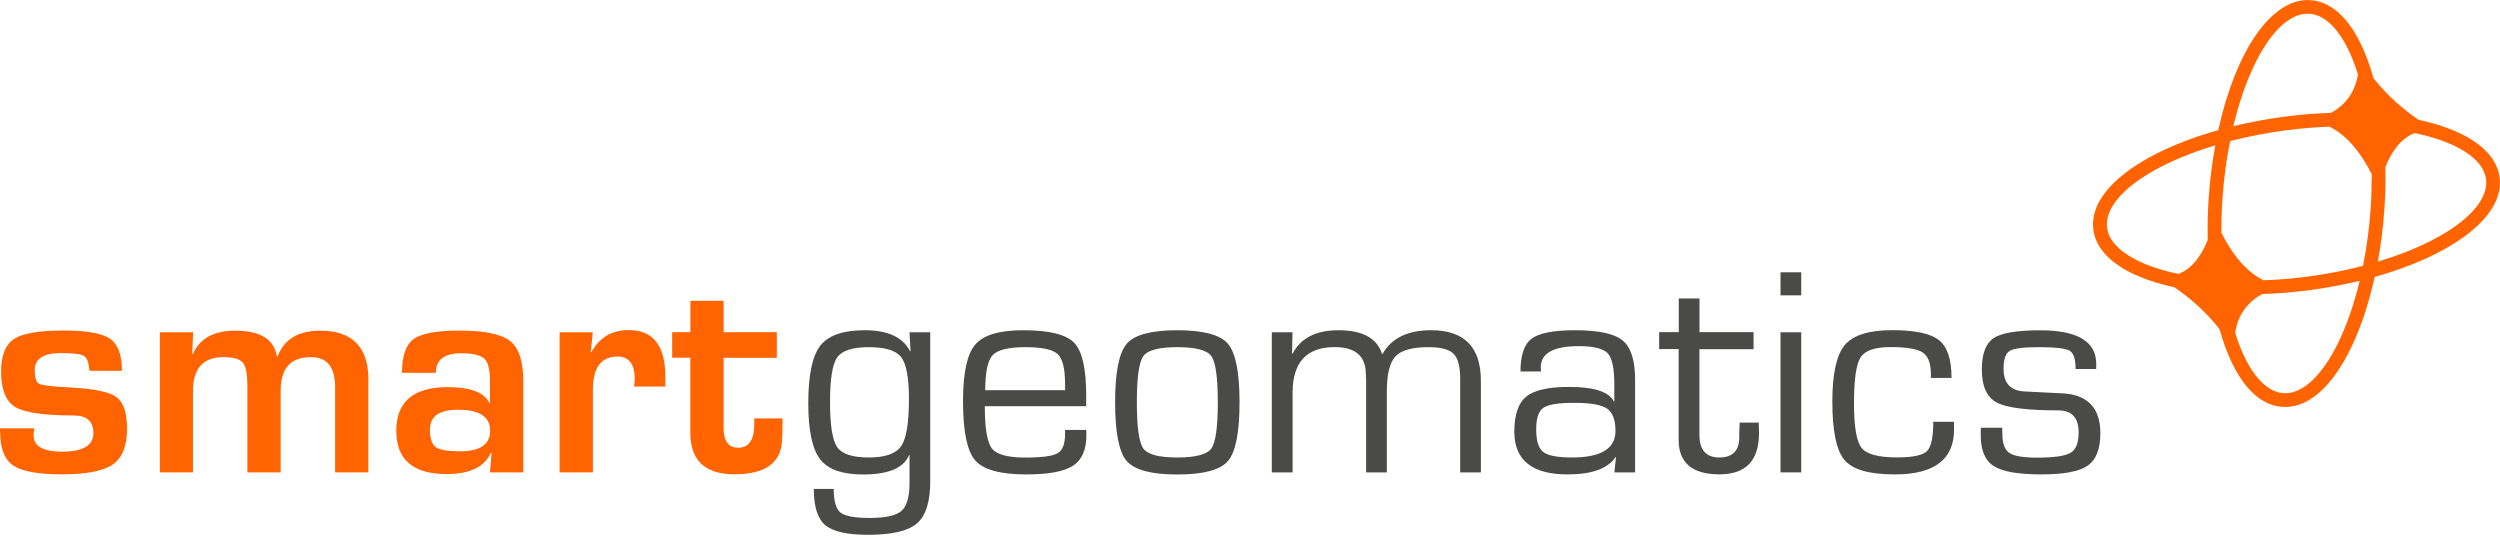 <?xml version="1.0" encoding="utf-8"?>
<!-- Generator: Adobe Illustrator 27.8.0, SVG Export Plug-In . SVG Version: 6.00 Build 0)  -->
<svg version="1.1" id="Ebene_1" xmlns="http://www.w3.org/2000/svg" xmlns:xlink="http://www.w3.org/1999/xlink" x="0px" y="0px"
	 viewBox="0 0 344 74" style="enable-background:new 0 0 344 74;" xml:space="preserve">
<style type="text/css">
	.st0{fill:#4A4A49;}
	.st1{fill:#FF6400;}
</style>
<g>
	<path class="st0" d="M119.54,47.77c-2.23,0-3.67,0.47-4.34,1.4c-0.66,0.94-0.99,2.99-0.99,6.15c0,3.19,0.33,5.26,0.99,6.21
		c0.66,0.95,2.11,1.42,4.34,1.42c2.25,0,3.74-0.52,4.46-1.56c0.72-1.04,1.07-3.21,1.07-6.51c0-2.91-0.36-4.82-1.07-5.74
		C123.28,48.22,121.79,47.77,119.54,47.77 M128,45.72v20.53c0,2.8-0.61,4.72-1.83,5.77c-1.22,1.05-3.45,1.57-6.69,1.57
		c-2.89,0-4.87-0.44-5.92-1.33c-1.06-0.89-1.58-2.55-1.58-4.98h2.74c0,1.66,0.31,2.74,0.92,3.24c0.61,0.5,1.96,0.75,4.04,0.75
		c2.16,0,3.62-0.32,4.36-0.97c0.74-0.65,1.11-1.91,1.11-3.8v-3.87l-0.06-0.02c-0.73,1.79-2.84,2.68-6.33,2.68
		c-2.87,0-4.84-0.7-5.92-2.11c-1.08-1.41-1.62-3.97-1.62-7.69c0-3.86,0.55-6.5,1.65-7.92c1.1-1.42,3.15-2.13,6.13-2.13
		c3.18,0,5.25,0.97,6.23,2.9l0.06-0.02l-0.14-2.6H128z"/>
	<path class="st0" d="M146.57,53.69l-0.02-0.91c0-2.09-0.35-3.45-1.03-4.07c-0.69-0.63-2.18-0.94-4.46-0.94
		c-2.3,0-3.79,0.37-4.47,1.1c-0.68,0.73-1.02,2.34-1.02,4.82H146.57z M146.57,59.16h2.9l0.02,0.71c0,2.01-0.61,3.41-1.84,4.21
		c-1.22,0.8-3.37,1.2-6.44,1.2c-3.57,0-5.91-0.65-7.03-1.94c-1.12-1.3-1.67-4.02-1.67-8.18c0-3.84,0.56-6.43,1.68-7.74
		c1.12-1.32,3.32-1.98,6.59-1.98c3.57,0,5.91,0.57,7.02,1.72c1.11,1.14,1.66,3.55,1.66,7.22v1.51h-13.95c0,3.05,0.33,4.99,0.98,5.82
		c0.65,0.83,2.18,1.25,4.59,1.25c2.28,0,3.77-0.2,4.45-0.6c0.68-0.4,1.02-1.26,1.02-2.58V59.16z"/>
	<path class="st0" d="M161.99,47.77c-2.51,0-4.06,0.41-4.66,1.22c-0.6,0.81-0.9,2.94-0.9,6.37c0,3.43,0.3,5.56,0.9,6.37
		c0.6,0.81,2.15,1.22,4.66,1.22c2.52,0,4.08-0.41,4.68-1.22c0.6-0.81,0.9-2.94,0.9-6.37c0-3.43-0.3-5.56-0.9-6.37
		C166.07,48.17,164.51,47.77,161.99,47.77 M161.99,45.44c3.58,0,5.9,0.62,6.97,1.86c1.07,1.24,1.6,3.93,1.6,8.07
		s-0.53,6.83-1.6,8.07c-1.07,1.24-3.39,1.85-6.97,1.85c-3.57,0-5.88-0.62-6.95-1.85c-1.07-1.24-1.6-3.93-1.6-8.07
		s0.53-6.83,1.6-8.07C156.11,46.06,158.42,45.44,161.99,45.44"/>
	<path class="st0" d="M175,45.72h2.85l-0.06,2.91l0.06,0.06c1.1-2.16,3.21-3.25,6.33-3.25c3.29,0,5.28,1.08,5.99,3.25h0.08
		c1.21-2.16,3.44-3.25,6.67-3.25c4.57,0,6.85,2.32,6.85,6.96V65h-2.85V52.13c0-1.7-0.3-2.85-0.91-3.45
		c-0.61-0.61-1.76-0.91-3.44-0.91c-2.24,0-3.76,0.42-4.55,1.26c-0.79,0.84-1.19,2.45-1.19,4.82V65h-2.85V52.39l-0.04-0.89
		c0-2.49-1.43-3.74-4.28-3.74c-3.87,0-5.8,2.1-5.8,6.28V65H175V45.72z"/>
	<path class="st0" d="M216.6,55.43c-2.17,0-3.59,0.23-4.24,0.69c-0.66,0.46-0.98,1.45-0.98,2.96c0,1.57,0.32,2.6,0.97,3.11
		c0.65,0.51,1.96,0.76,3.95,0.76c4,0,5.99-1.22,5.99-3.65c0-1.53-0.39-2.55-1.16-3.08C220.35,55.69,218.84,55.43,216.6,55.43
		 M212.04,51.11h-2.82c0-2.24,0.51-3.74,1.53-4.51c1.02-0.77,3.02-1.16,5.99-1.16c3.23,0,5.42,0.47,6.55,1.42
		c1.14,0.95,1.7,2.75,1.7,5.4V65h-2.85l0.22-2.08l-0.06-0.02c-1.08,1.59-3.28,2.38-6.59,2.38c-4.89,0-7.34-1.96-7.34-5.88
		c0-2.33,0.55-3.94,1.64-4.83c1.1-0.89,3.07-1.33,5.94-1.33c3.4,0,5.45,0.67,6.12,2.01l0.06-0.02v-2.34c0-2.2-0.3-3.63-0.91-4.28
		c-0.61-0.65-1.94-0.98-3.99-0.98c-3.48,0-5.22,0.97-5.22,2.92C212.02,50.64,212.03,50.82,212.04,51.11"/>
	<path class="st0" d="M241.29,45.72v2.33h-7.45v11.8c0,2.07,0.92,3.1,2.75,3.1c1.82,0,2.73-0.93,2.73-2.78l0.01-0.95l0.05-1.07h2.63
		l0.03,1.43c0,3.8-1.81,5.69-5.44,5.69c-3.74,0-5.62-1.58-5.62-4.75v-0.69v-11.8h-2.68v-2.33H231v-4.63h2.85v4.63H241.29z"/>
</g>
<path class="st0" d="M247.85,65H245V45.72h2.85V65z M247.85,40.64H245v-3.17h2.85V40.64z"/>
<g>
	<path class="st0" d="M266.02,58.04h2.84l0.02,1.05c0,4.13-2.72,6.19-8.15,6.19c-3.49,0-5.79-0.65-6.91-1.96
		c-1.12-1.3-1.69-3.99-1.69-8.06c0-3.82,0.57-6.41,1.71-7.78c1.14-1.36,3.32-2.05,6.52-2.05c3.15,0,5.3,0.46,6.45,1.38
		c1.15,0.92,1.72,2.65,1.72,5.19h-2.84l0-0.5c0-1.49-0.37-2.49-1.12-2.99c-0.74-0.5-2.22-0.75-4.44-0.75
		c-2.13,0-3.51,0.47-4.11,1.41c-0.61,0.94-0.91,3.06-0.91,6.34c0,3.21,0.35,5.24,1.04,6.12c0.7,0.88,2.32,1.31,4.88,1.31
		c2.16,0,3.53-0.29,4.11-0.86C265.73,61.52,266.02,60.17,266.02,58.04"/>
	<path class="st0" d="M288.44,50.77h-2.84c0-1.35-0.27-2.19-0.82-2.51c-0.55-0.32-1.95-0.49-4.23-0.49c-2.11,0-3.44,0.17-4.01,0.51
		c-0.57,0.34-0.85,1.17-0.85,2.47c0,1.98,0.95,3.01,2.86,3.11l2.29,0.12l2.9,0.14c3.51,0.17,5.27,2,5.27,5.49
		c0,2.17-0.58,3.65-1.74,4.46c-1.16,0.81-3.29,1.21-6.38,1.21c-3.18,0-5.36-0.38-6.55-1.15c-1.2-0.77-1.79-2.18-1.79-4.22l0.01-1.05
		h2.94l0.03,0.92c0,1.27,0.33,2.12,0.97,2.55c0.65,0.43,1.92,0.64,3.82,0.64c2.33,0,3.86-0.22,4.6-0.67c0.73-0.44,1.1-1.37,1.1-2.79
		c0-2.03-0.93-3.04-2.78-3.04c-4.31,0-7.14-0.36-8.5-1.09c-1.36-0.73-2.04-2.23-2.04-4.52c0-2.17,0.54-3.61,1.61-4.33
		c1.08-0.72,3.22-1.08,6.42-1.08c5.14,0,7.71,1.54,7.71,4.63V50.77z"/>
	<path class="st1" d="M340.8,28.4c-2.31,2.98-7.34,5.72-13.61,7.6c0.42-2.3,0.73-4.7,0.9-7.18c0.14-1.98,0.18-3.94,0.14-5.83
		c0.73-1.85,1.99-3.93,4.05-4.68c3.2,0.67,5.85,1.7,7.61,3.05c1.3,1,2.03,2.1,2.19,3.3C342.23,25.85,341.8,27.11,340.8,28.4
		 M317.87,52.61c-1.24,1.07-2.47,1.57-3.67,1.49c-1.2-0.08-2.36-0.75-3.44-1.98c-1.3-1.48-2.38-3.68-3.21-6.35
		c0.28-1.76,1.18-3.92,3.73-5.31c2.04-0.07,4.14-0.23,6.27-0.5c2.47-0.32,4.86-0.77,7.14-1.32
		C323.17,44.98,320.72,50.14,317.87,52.61 M289.93,31.34c-0.15-1.19,0.28-2.45,1.28-3.74c2.31-2.98,7.34-5.72,13.61-7.6
		c-0.41,2.28-0.73,4.67-0.9,7.17c-0.14,1.99-0.18,3.94-0.14,5.84c-0.73,1.85-1.99,3.92-4.03,4.68c-3.21-0.67-5.86-1.7-7.62-3.06
		C290.82,33.64,290.08,32.53,289.93,31.34 M317.8,1.9c1.2,0.08,2.36,0.75,3.44,1.98c1.3,1.48,2.38,3.68,3.21,6.35
		c-0.27,1.76-1.17,3.92-3.71,5.3c-2.04,0.07-4.15,0.23-6.29,0.51c-2.47,0.32-4.87,0.77-7.15,1.32C309.52,8.11,313.65,1.61,317.8,1.9
		 M326.2,28.7c-0.19,2.72-0.55,5.38-1.05,7.88c-2.48,0.65-5.12,1.16-7.84,1.51c-1.98,0.26-3.93,0.41-5.84,0.48
		c-2.83-1.37-4.75-4.41-5.8-6.54c-0.01-1.55,0.03-3.13,0.14-4.73c0.19-2.75,0.55-5.39,1.05-7.88c2.48-0.65,5.12-1.16,7.84-1.51
		c1.97-0.25,3.93-0.41,5.83-0.48c2.83,1.36,4.76,4.41,5.82,6.55C326.35,25.53,326.31,27.1,326.2,28.7 M343.95,24.42
		c-0.22-1.7-1.2-3.23-2.91-4.55c-1.96-1.51-4.83-2.65-8.26-3.39c-1.86-1.27-4.22-3.19-6.2-5.75c-0.95-3.41-2.27-6.22-3.91-8.09
		c-1.42-1.62-3.02-2.51-4.74-2.62c-5.36-0.37-10.32,7.03-12.7,17.89c-7.12,2-12.83,5.07-15.53,8.55c-1.32,1.7-1.88,3.43-1.66,5.13
		c0.22,1.7,1.2,3.24,2.91,4.55c1.96,1.51,4.81,2.64,8.23,3.38c1.87,1.27,4.24,3.2,6.23,5.78c0.95,3.4,2.26,6.2,3.9,8.07
		c1.42,1.62,3.01,2.5,4.74,2.62c1.72,0.12,3.42-0.54,5.05-1.95c3.33-2.88,6.07-8.74,7.65-15.93c7.12-2,12.83-5.07,15.53-8.55
		C343.62,27.85,344.17,26.12,343.95,24.42"/>
	<path class="st1" d="M16.78,51.02h-4.46c-0.03-0.16-0.05-0.28-0.06-0.36c-0.09-0.93-0.35-1.51-0.79-1.73
		c-0.43-0.23-1.48-0.34-3.13-0.34c-2.37,0-3.56,0.78-3.56,2.34c0,1.06,0.21,1.7,0.63,1.9c0.42,0.2,1.84,0.36,4.25,0.49
		c3.25,0.16,5.37,0.6,6.35,1.31c0.98,0.71,1.47,2.17,1.47,4.38c0,2.36-0.65,3.99-1.96,4.9c-1.31,0.91-3.65,1.36-7.04,1.36
		c-3.25,0-5.48-0.41-6.67-1.23c-1.2-0.82-1.79-2.35-1.79-4.6L0,58.94h4.74c-0.06,0.27-0.09,0.49-0.1,0.65
		c-0.19,1.71,1.11,2.56,3.9,2.56c2.87,0,4.31-0.85,4.31-2.54c0-1.63-0.9-2.44-2.71-2.44c-4.07,0-6.76-0.39-8.05-1.17
		c-1.29-0.78-1.94-2.4-1.94-4.87c0-2.21,0.59-3.7,1.77-4.48c1.18-0.78,3.45-1.17,6.81-1.17c3.17,0,5.31,0.38,6.4,1.13
		C16.23,47.35,16.78,48.83,16.78,51.02"/>
	<path class="st1" d="M22,45.72h4.57l-0.12,2.97l0.1,0.02c0.93-2.14,2.87-3.21,5.82-3.21c3.44,0,5.35,1.19,5.74,3.57h0.08
		c0.89-2.38,2.85-3.57,5.88-3.57c4.41,0,6.62,2.25,6.62,6.74V65h-4.58V53.24c0-2.73-1.11-4.1-3.33-4.1c-2.77,0-4.16,1.53-4.16,4.58
		V65h-4.58V53.06c0-1.6-0.21-2.66-0.63-3.16c-0.42-0.51-1.31-0.76-2.66-0.76c-2.8,0-4.2,1.56-4.2,4.69V65H22V45.72z"/>
	<path class="st1" d="M63.02,56.38c-2.57,0-3.86,0.9-3.86,2.69c0,1.24,0.26,2.06,0.79,2.45c0.53,0.39,1.65,0.58,3.34,0.58
		c2.77,0,4.15-0.94,4.15-2.83C67.45,57.35,65.98,56.38,63.02,56.38 M59.97,51.3h-4.66c0-2.31,0.53-3.86,1.6-4.64
		c1.06-0.78,3.17-1.17,6.32-1.17c3.43,0,5.75,0.48,6.96,1.43C71.39,47.88,72,49.7,72,52.39V65h-4.58l0.22-2.64l-0.12-0.02
		c-0.88,1.93-2.9,2.89-6.08,2.89c-4.61,0-6.91-1.98-6.91-5.95c0-4.01,2.36-6.01,7.07-6.01c3.15,0,5.06,0.73,5.74,2.19h0.08v-3.12
		c0-1.5-0.26-2.5-0.78-2.99c-0.52-0.49-1.58-0.74-3.19-0.74C61.13,48.61,59.97,49.51,59.97,51.3"/>
	<path class="st1" d="M77,45.72h4.57l-0.28,2.71l0.1,0.02c1.09-2.02,2.8-3.03,5.14-3.03c3.35,0,5.02,2.14,5.02,6.42l0,1.35h-4.3
		c0.06-0.53,0.09-0.87,0.09-1.03c0-2.06-0.79-3.1-2.37-3.1c-2.26,0-3.39,1.53-3.39,4.59V65H77V45.72z"/>
	<path class="st1" d="M106.89,45.72v3.51h-7.32v9.67c0,1.8,0.67,2.71,2.01,2.71c1.47,0,2.21-1.09,2.21-3.27l0-0.77h3.88l0,0.97
		c0,0.89-0.03,1.65-0.08,2.29c-0.25,2.96-2.42,4.43-6.5,4.43c-4.07,0-6.1-1.9-6.1-5.69V49.22h-2.5v-3.51H95v-4.32h4.57v4.32H106.89z
		"/>
</g>
</svg>
